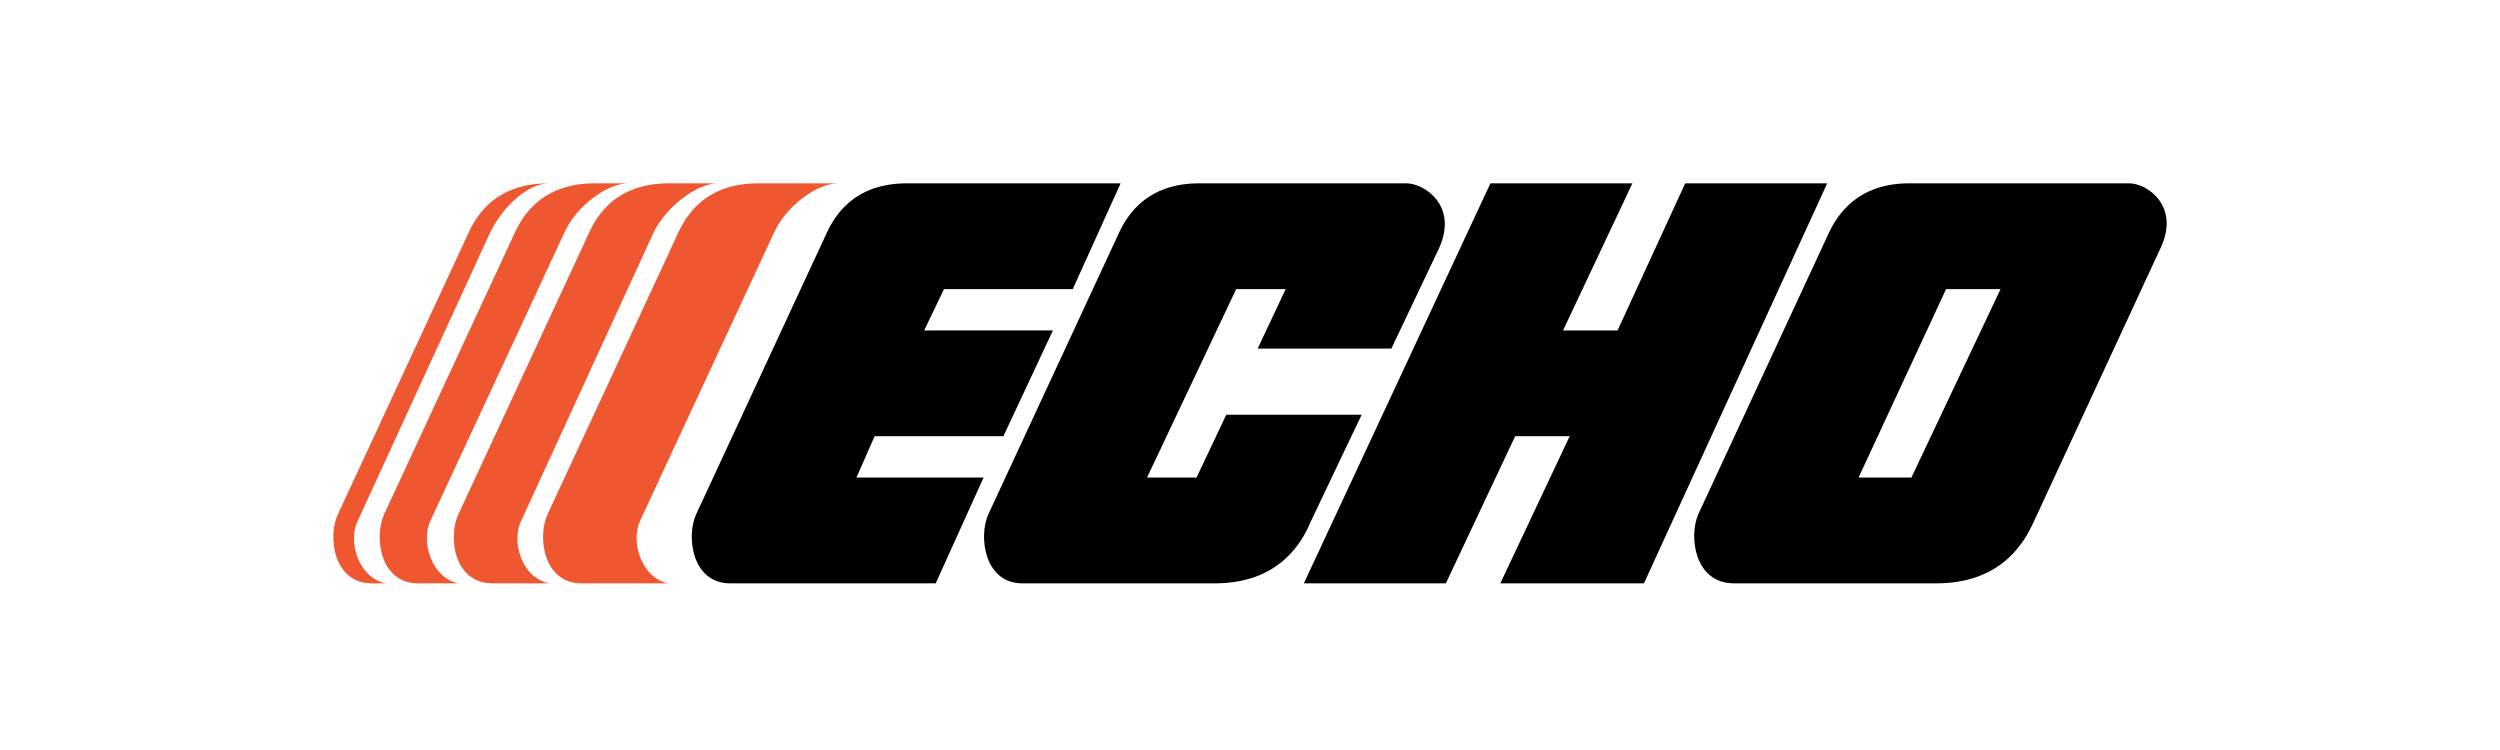 <svg xmlns="http://www.w3.org/2000/svg" viewBox="0 0 150 45" fill="none">
  <path d="M32.964 11c-1.302-.002-2.798 1.393-3.566 2.975l-7.924 17.256c-.646 1.306.076 3.475 1.683 3.769h-.891c-2.264-.035-2.625-2.825-1.981-4.166l7.825-16.859C29.34 11.257 31.662 11 32.964 11Z" fill="#EE5730"/>
  <path d="M37.719 11c-1.31-.002-3.168 1.393-3.864 2.975l-8.023 17.256c-.619 1.306.103 3.475 1.684 3.769H25.04c-2.252-.035-2.613-2.825-1.982-4.166l7.826-16.859c1.242-2.719 3.564-2.977 4.853-2.975h1.982Z" fill="#EE5730"/>
  <path d="M43.067 11c-1.242-.002-3.1 1.393-3.863 2.975L31.28 31.231c-.65 1.306.072 3.475 1.684 3.769h-3.467c-2.272-.035-2.634-2.825-1.981-4.166l7.825-16.859c1.221-2.719 3.543-2.977 4.853-2.975h2.873Z" fill="#EE5730"/>
  <path d="M50.298 11c-1.302-.002-3.159 1.393-3.863 2.975l-8.023 17.256c-.61 1.306.111 3.475 1.684 3.769h-5.25c-2.256-.035-2.617-2.825-1.981-4.166l7.825-16.859c1.238-2.719 3.56-2.977 4.854-2.975h4.755Z" fill="#EE5730"/>
  <path d="M41.78 30.834c-.626 1.341-.264 4.13 1.98 4.166h12.383l2.872-6.347h-7.627l1.09-2.48h7.726l2.971-6.347H55.45l1.189-2.479h7.726L67.237 11H54.459c-1.284-.002-3.605.256-4.854 2.975l-7.825 16.86ZM97.944 11h-8.519L78.232 35h8.519l4.16-8.826h3.269L90.02 35h8.617l10.995-24h-8.519l-4.06 8.827h-3.27L97.943 11ZM72.982 35c3.822-.035 5.163-2.514 5.646-3.67l3.07-6.445h-8.122l-1.783 3.768h-2.971l5.349-11.306h2.971l-1.684 3.57h8.024l2.872-6.049c1.13-2.527-.883-3.87-1.98-3.868H71.99c-1.275-.002-3.597.257-4.853 2.976l-7.826 16.859c-.617 1.34-.255 4.13 1.982 4.165h11.688ZM101.906 30.834c-.597 1.341-.235 4.13 2.08 4.166h12.283c3.871-.035 5.212-2.515 5.745-3.67l7.627-16.462c1.178-2.527-.834-3.87-1.882-3.868h-13.174c-1.255-.002-3.576.256-4.854 2.975l-7.825 16.86Zm12.778-2.18h-3.17l5.25-11.306h3.269l-5.349 11.305Z" fill="#000"/>
</svg>
